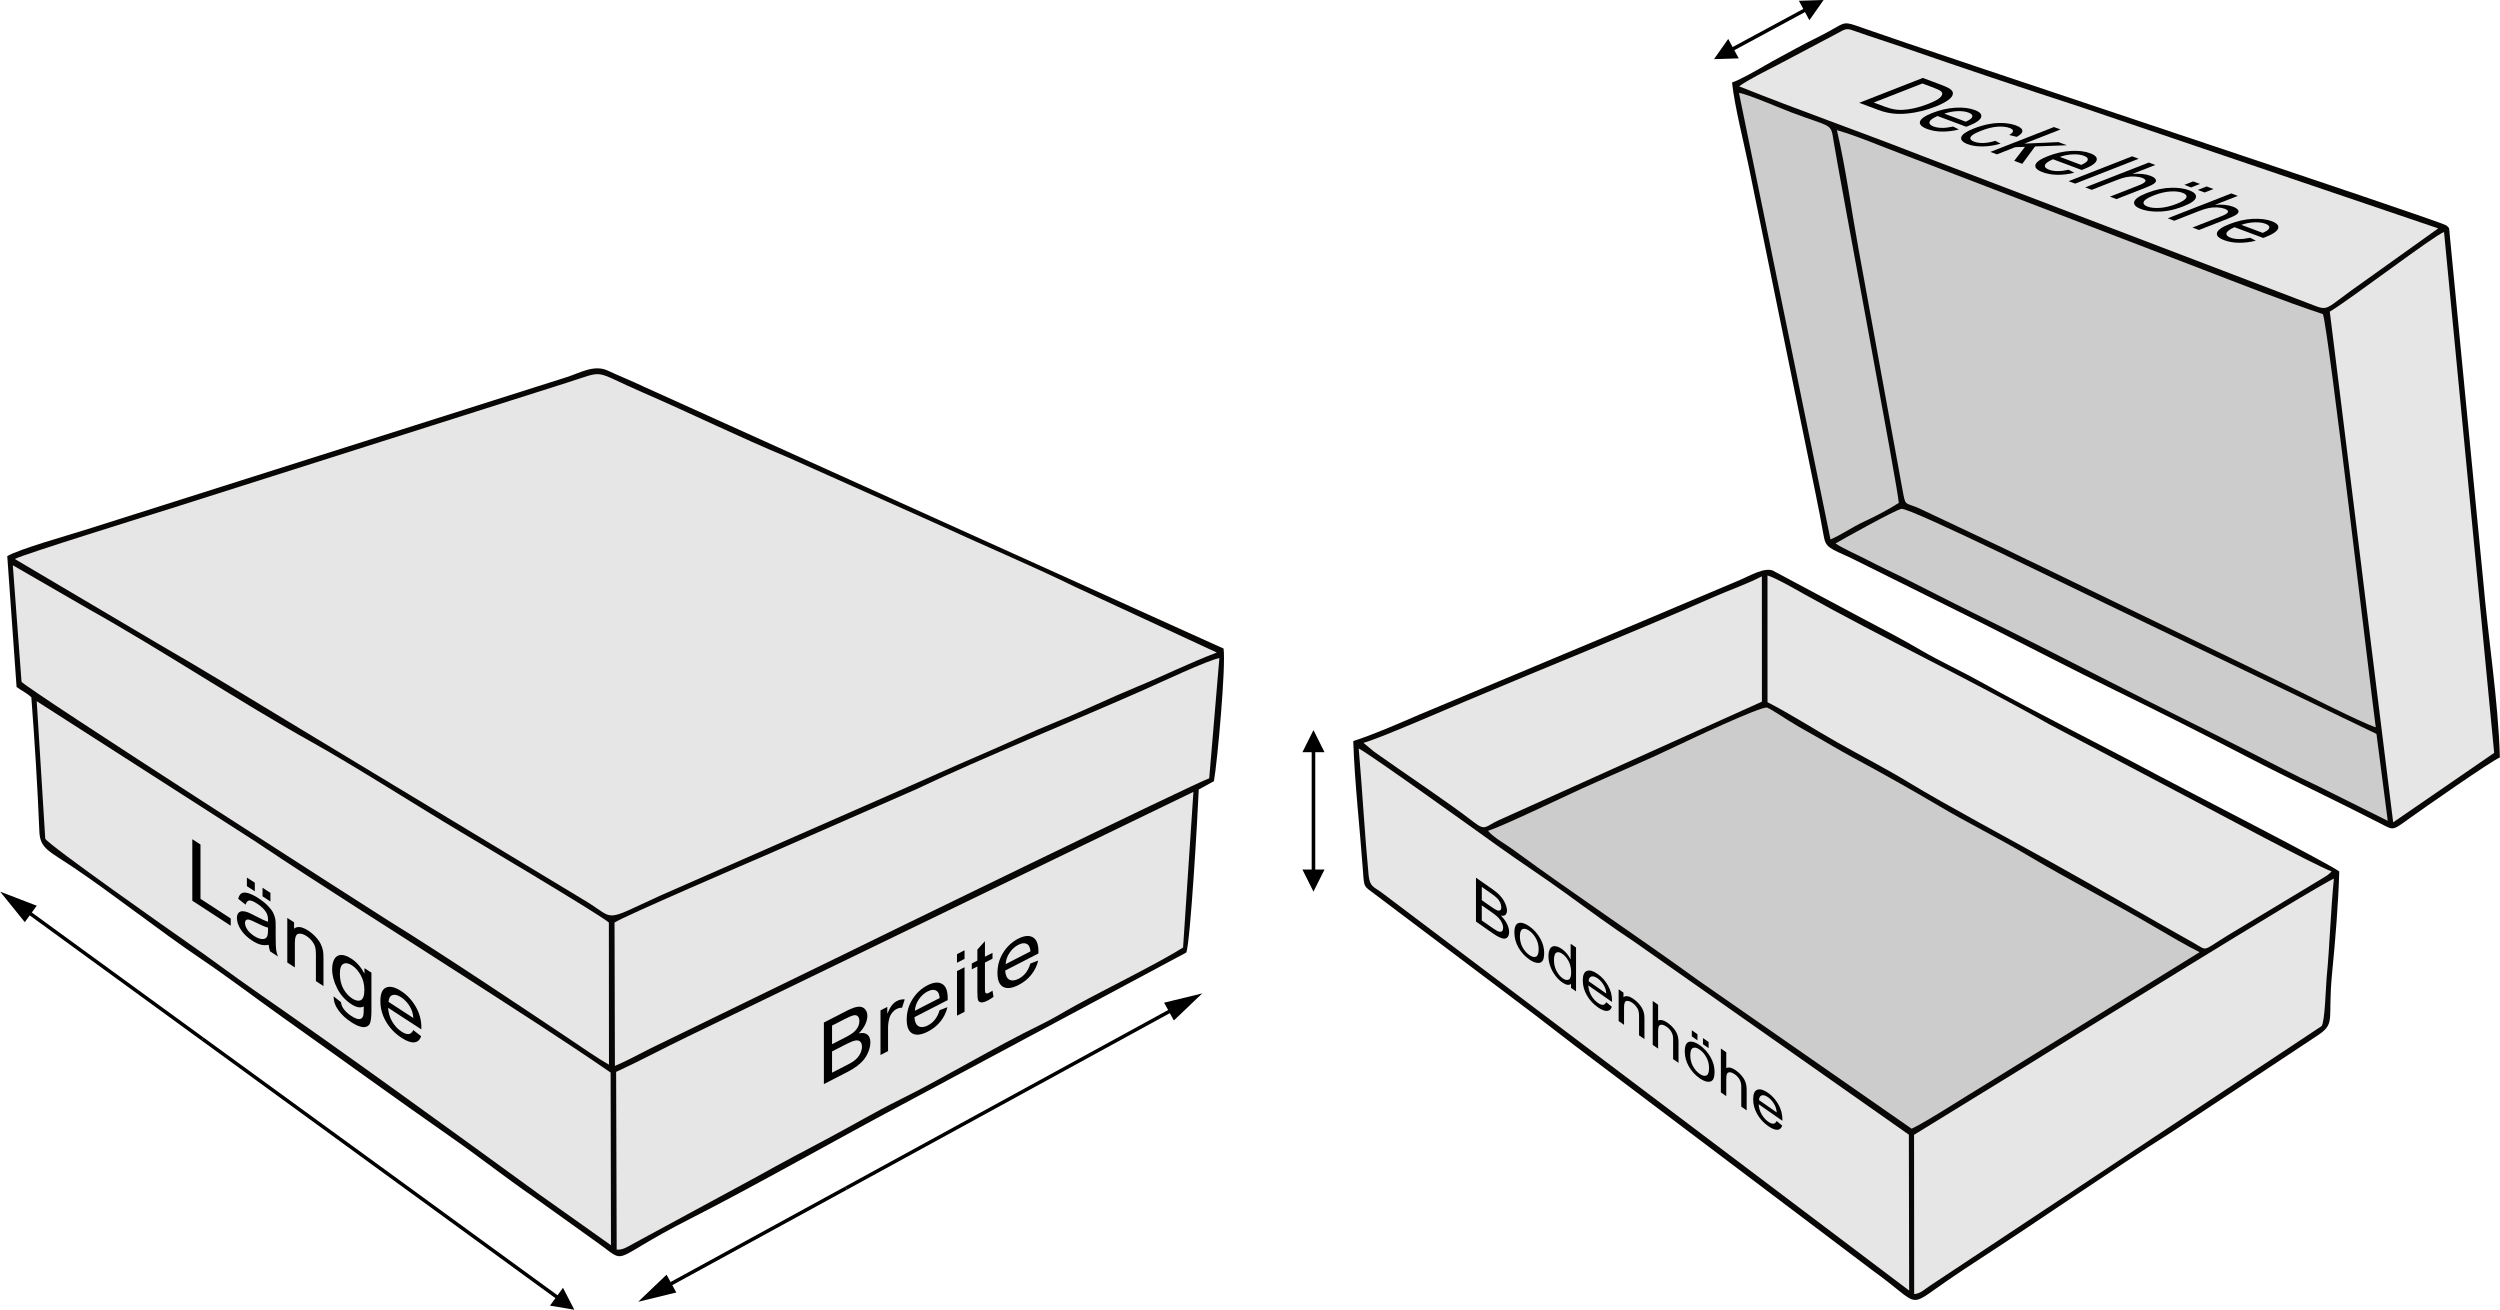 <?xml version="1.0" encoding="UTF-8"?>
<!DOCTYPE svg PUBLIC "-//W3C//DTD SVG 1.1//EN" "http://www.w3.org/Graphics/SVG/1.1/DTD/svg11.dtd">
<!-- Creator: CorelDRAW 2021 (64-Bit) -->
<svg xmlns="http://www.w3.org/2000/svg" xml:space="preserve" width="2909px" height="1524px" version="1.1" style="shape-rendering:geometricPrecision; text-rendering:geometricPrecision; image-rendering:optimizeQuality; fill-rule:evenodd; clip-rule:evenodd"
viewBox="0 0 2854.01 1495.35"
 xmlns:xlink="http://www.w3.org/1999/xlink"
 xmlns:xodm="http://www.corel.com/coreldraw/odm/2003">
 <defs>
  <style type="text/css">
   <![CDATA[
    .fil0 {fill:#090606}
    .fil2 {fill:#CCCCCC}
    .fil1 {fill:#E6E6E6}
    .fil3 {fill:black;fill-rule:nonzero}
   ]]>
  </style>
 </defs>
 <g id="Ebene_x0020_1">
  <g id="_1561274730784">
   <path class="fil0" d="M8.14 634.97l10.63 149.38c5.3,3.97 11.29,6.53 16.86,11.78 3.84,50.31 7.13,102.94 9.16,153.13 0.8,19.7 10.69,22.12 39.76,41.71 44.83,30.19 97.52,71.88 143.11,102.65 33.14,22.36 63.32,45.52 95.93,68.66 64.22,45.58 126.97,91.23 191.08,135.97 32.49,22.67 61.48,45.66 94.21,68.25l71.66 51.29c38.33,26.94 11.69,22.36 105.61,-25.37 77.62,-39.45 165.55,-89.76 243.78,-131.29l324.3 -173.57c4.71,-10.41 13.34,-161.83 14.27,-186.16l17.33 -9.51c4.02,-22.71 13.83,-131.9 11,-151.41l-662.57 -299.28c-13.24,-6.38 -27.37,-11.9 -40.4,-18.03 -15.56,-7.32 -31.9,2.57 -46.61,7.31l-548.87 174.1c-19.54,6.19 -77.07,22.39 -90.24,30.39z"/>
   <path class="fil1" d="M16.77 638.23l163.48 96.63c55.55,32.01 108.77,64.86 162.89,97.49 108.21,65.24 216.86,130.83 324.78,196.01 36.05,21.77 18.41,24.98 85.86,-5.89l272.07 -119.46c30.16,-13.18 59.86,-26.76 89.68,-39.51 30.4,-12.99 60.26,-27.28 91.47,-39.89 30.87,-12.47 59.94,-26.79 90,-39.1 30.5,-12.51 61.22,-27.87 92.08,-39.48l-162.51 -75.33c-46.81,-22.96 -111.6,-50.39 -163.1,-74.26l-164.26 -73.34c-55.3,-22.92 -110.34,-50.08 -165.64,-74.03 -58.87,-25.5 -40.52,-25.64 -86.26,-11.18l-450.62 143.1c-22.36,7.06 -171.79,53.34 -179.92,58.24z"/>
   <path class="fil1" d="M703.31 1223.79l0.62 202.89c6.78,0.84 13.15,-3.64 19.82,-7.25l141.78 -76.83c26.07,-14.66 53.06,-28.82 79.87,-43.04 27.16,-14.41 53.9,-30.31 81.26,-43.8 50.87,-25.1 108.81,-60.42 161.85,-86.13 14.18,-6.87 26.46,-14.69 40.17,-22.16 35.13,-19.14 92.31,-47.19 121.91,-65.61l11.81 -177.75 -576.92 279.19c-26.58,12.73 -55.22,28.17 -82.17,40.49z"/>
   <path class="fil1" d="M51.51 957.48c2.67,6.7 151.54,111.1 159.97,116.93 28.03,19.36 53,38.42 80.23,57.3 103.44,71.73 221.39,157.41 324.07,232.07l81.64 57.94 -0.41 -197.14c-52.32,-36.09 -108.63,-71.89 -162.41,-106.66 -80.32,-51.93 -165.66,-105.23 -244.17,-157.83l-248.66 -159.48 9.74 156.87z"/>
   <path class="fil1" d="M701.48 1053.32l0.43 163.66c13.88,-5.83 27.34,-13.45 40.79,-20.11l211.62 -102.91c35.73,-17.72 411.98,-200.84 426.12,-205.36l11.59 -137.19c-11.63,1.66 -70.39,29.21 -85.82,36.05 -79.93,35.47 -183.63,77.16 -259.62,113.35l-172.24 75.54c-11.58,4.93 -165.32,71.14 -172.87,76.97z"/>
   <path class="fil1" d="M24.42 778.32c3.89,7.14 407.71,265.89 418.78,272.73 63.23,39.11 145.35,94.08 209.03,136.65 12.95,8.65 29.92,20.57 42.9,27.84l-0.13 -162.22c-8.42,-8.03 -154.57,-94.77 -168,-102.76 -51.58,-30.72 -120.81,-75.18 -170.19,-102.7 -82.46,-45.94 -172.31,-105.77 -255.83,-152.48l-86.49 -49.98 9.93 132.92z"/>
   <path class="fil0" d="M1544.89 846.09c1.61,48.29 7.62,99.85 11.1,148.6 1.36,19.07 0.83,16.66 13.21,26.01l160.36 120.88c31.28,23.3 59.74,46.09 91.01,69.44l318.1 240.12c56.31,40.49 36.86,43.49 85.33,10.42 12.11,-8.27 24.04,-16.24 36.25,-24.16 72.59,-47.12 148.03,-99.95 219.43,-145.1l164.23 -108.76c23.73,-15.44 13.03,-16.36 18.64,-73.25 3.59,-36.41 7.03,-78.46 8.1,-115.3 -12.33,-9.47 -178.31,-94.43 -204.63,-108.56 -64.19,-34.48 -143.54,-73.73 -204.69,-107.9 -21.93,-12.25 -45.92,-23.12 -68.09,-36.08 -21.88,-12.81 -44.63,-24.66 -67.41,-36.64l-101.96 -54.4c-9.76,-3.93 -27.43,6.55 -36.95,10.52 -48.64,20.3 -96.66,41.06 -146.54,61.8l-220.29 92.26c-22.8,9.85 -51.72,22.55 -75.2,30.1z"/>
   <path class="fil0" d="M1977.34 94.18c3.19,28.29 13.08,66.68 18.98,95.33l76.67 375.3c3.29,16.36 6.27,31.19 9.03,47.2 2.29,13.26 6.72,13.91 31.14,25.09l151.72 75.41c49.96,25.18 100.22,51.43 149.54,75.5 49.72,24.26 101.79,50.47 150.92,76.03 49.85,25.91 100.94,49.72 151.52,75.76 16.76,8.62 13.75,8.98 35.22,-6.36 15.09,-10.79 91.73,-64.38 101.93,-68.63 -1.74,-64.86 -13.65,-137.79 -19.17,-203.37l-38.09 -393.6c-0.74,-7.68 0.11,-7.24 -3.86,-10.46 -6.33,-5.15 -587.14,-197.37 -666.13,-225.4 -22.66,-8.05 -18.97,-7.16 -38.98,3.9 -12.52,6.91 -24.97,12.44 -37.08,19.23 -12.02,6.75 -24.56,13.04 -36.2,19.91 -8.42,4.97 -29.21,16.68 -37.16,19.16z"/>
   <path class="fil2" d="M2712.32 830.38c-4.7,-32.85 -54.26,-456.53 -60.34,-471.73 -45.29,-15.04 -92.62,-33.78 -138.15,-51.3l-346.25 -132.86c-22.94,-8.57 -46.42,-18.91 -70.48,-25.88 10.08,42.92 16.71,92.42 24.77,136.12l50.17 274.74c3.53,19.15 2.15,13.61 18.84,20.86l83.54 39.43c18.44,8.49 35.8,17.48 53.49,25.69l273.65 132.38c22.91,10.75 92.66,46.71 110.76,52.55z"/>
   <path class="fil2" d="M1698.77 948.61c6.45,7.75 19.89,14.99 29.13,21.76 67.95,49.82 141.33,98.44 211.21,149.1l243.3 169.19c15.24,-6.92 63.31,-37.99 82.01,-49.16l246.74 -152.37c-16.71,-8.43 -33.61,-18.36 -49.44,-27.69 -46.99,-27.69 -101.25,-55.67 -147.83,-83.4 -32.27,-19.21 -66.11,-35.71 -99.06,-55.17 -32.51,-19.2 -66.69,-38.38 -99.91,-56.24 -16.87,-9.08 -32.76,-18.87 -49.18,-27.98 -7.79,-4.33 -15.69,-8.8 -23.64,-13.82 -5.96,-3.76 -19.47,-12.72 -24.62,-14.89 -5.9,-2.49 -92.93,38.72 -104.83,44.41 -35.26,16.87 -71.13,31.83 -106.39,47.84 -23.46,10.65 -88.9,42.28 -107.49,48.42z"/>
   <path class="fil1" d="M2179.56 1473.43l-0.32 -177.94 -312.92 -219.82c-26.35,-17.43 -52.22,-36.36 -78.1,-55.22 -26.13,-19.05 -52.75,-36.19 -78.59,-54.78 -13.72,-9.87 -147.43,-105.93 -158.5,-111.06 4.18,47.96 6.72,96.54 11.27,144.28 1.32,13.87 5.88,13.38 16,20.93l601.16 453.61z"/>
   <path class="fil1" d="M2017.85 695.01l0.03 106.72c26.64,13.64 53.35,30.97 80.36,46.21 26.52,14.96 55,29.6 81.39,45.66 40.53,24.67 118.53,66.5 162.99,91.22 55.79,31.01 106.78,60.88 162.15,91.92 16.3,9.14 8.44,9.59 38.26,-8.65l109.19 -65.78c5.09,-3.02 6.48,-4.04 9.67,-7.38 -20.65,-7.79 -132.89,-68.15 -160.95,-82.95l-161.08 -84.88c-84.34,-48.01 -193.6,-100.19 -280.29,-148.81 -9.28,-5.2 -32.27,-18.48 -41.72,-21.28l0 38z"/>
   <path class="fil1" d="M1985.37 98.54c69.04,27.63 137.55,51.52 206.62,78.53l440.34 167.99c29.89,11.07 15.73,11.39 67.38,-24.36l83.89 -59.94 -407.65 -138.4c-68.1,-22.13 -137,-45.3 -204.31,-68.63 -17.3,-6 -34.18,-11.18 -51.44,-17.34 -12.48,-4.45 -11.76,-4.3 -23.39,2.09l-68.2 36.05c-12.36,6.32 -31.75,15.95 -43.24,24.01z"/>
   <path class="fil1" d="M2185.18 1295.64l0.13 181.78c6.82,-0.18 12.61,-5.94 18.04,-9.48l447.14 -296.45c3.82,-5.22 4.81,-45.35 5.75,-55.21 3.6,-37.56 4.49,-75.38 8.27,-113.09 -19.07,7.61 -328.49,199.49 -359.34,218.74l-119.99 73.71z"/>
   <path class="fil1" d="M2659.83 355.85l72.36 583.02 115.31 -79.29 -57.25 -594.68c-11.76,4.23 -104.47,75.11 -130.42,90.95z"/>
   <path class="fil1" d="M1556.52 848.13l12.49 10.33c33.64,23.99 83.87,57.18 113.56,80.21 13.71,10.64 13.01,4.67 28.61,-2.32l300.28 -135.25 -0.05 -143.1c-15.76,8.37 -37.96,16.09 -54.93,23.59 -89.23,39.4 -192.93,80.78 -284.57,119.56 -20.55,8.7 -99.61,43 -115.39,46.98z"/>
   <path class="fil2" d="M2095.5 620.47c8.02,5.54 26.57,13.68 37.65,19.48 13.06,6.83 26.85,13.15 39.22,19.28 26.18,12.99 51.63,26.36 78.85,39.72 54.19,26.61 107.17,53.58 157.98,79.59 51.48,26.35 104.32,52.12 158.05,79.37 25.58,12.98 53.24,27.65 79.18,39.59l79.57 39.63 -12.88 -99.21 -308.57 -148.4c-19.38,-8.89 -224.24,-110.43 -233.84,-108.53 -7.44,1.46 -65.55,33.87 -75.21,39.48z"/>
   <path class="fil2" d="M2089.77 615.88c13.83,-5.98 23.73,-13.61 38.72,-20.58 12.84,-5.96 27.15,-13.39 39.23,-21.11 -0.06,-12.05 -68.26,-374.56 -74.39,-412.95 -3.4,-21.35 -1.06,-15.01 -48.37,-32.92 -11.72,-4.43 -50.47,-21.16 -59.67,-22.23l104.48 509.79z"/>
   <path class="fil3" d="M1685.01 1052.18l0 -50.08 18.79 13.1c3.82,2.67 6.89,5.31 9.21,7.95 2.31,2.62 4.12,5.44 5.42,8.46 1.32,3.02 1.97,5.68 1.97,7.99 0,2.13 -0.58,3.74 -1.73,4.83 -1.16,1.08 -2.91,1.39 -5.25,0.92 3.03,3 5.36,6.14 6.98,9.42 1.64,3.27 2.45,6.37 2.45,9.28 0,2.36 -0.5,4.19 -1.49,5.52 -0.99,1.32 -2.22,2.02 -3.67,2.1 -1.46,0.07 -3.29,-0.38 -5.48,-1.35 -2.21,-0.98 -4.9,-2.58 -8.09,-4.81l-19.11 -13.33zm6.64 -24.39l10.83 7.55c2.94,2.05 5.05,3.32 6.32,3.83 1.69,0.67 2.96,0.72 3.81,0.15 0.86,-0.57 1.29,-1.73 1.29,-3.49 0,-1.67 -0.4,-3.41 -1.2,-5.23 -0.8,-1.83 -1.94,-3.5 -3.42,-5 -1.48,-1.5 -4.02,-3.5 -7.61,-6.01l-10.02 -6.98 0 15.18zm0 23.15l12.48 8.7c2.14,1.5 3.65,2.47 4.52,2.91 1.52,0.79 2.8,1.23 3.83,1.31 1.02,0.07 1.86,-0.27 2.52,-1.04 0.67,-0.76 1,-1.94 1,-3.54 0,-1.87 -0.48,-3.83 -1.45,-5.89 -0.96,-2.05 -2.28,-3.95 -3.99,-5.7 -1.69,-1.74 -4.14,-3.72 -7.32,-5.94l-11.59 -8.09 0 17.28z"/>
   <path id="_1" class="fil3" d="M1728.87 1064.62c0,-6.7 1.86,-10.36 5.61,-10.98 3.11,-0.51 6.92,0.81 11.41,3.94 4.98,3.47 9.06,7.95 12.23,13.42 3.16,5.46 4.75,11.08 4.75,16.83 0,4.66 -0.7,7.83 -2.1,9.53 -1.4,1.69 -3.44,2.34 -6.12,1.95 -2.67,-0.38 -5.6,-1.68 -8.76,-3.89 -5.08,-3.54 -9.19,-8.03 -12.32,-13.47 -3.14,-5.44 -4.7,-11.22 -4.7,-17.33zm6.29 4.41c0,4.64 1.02,8.82 3.05,12.53 2.04,3.73 4.59,6.67 7.68,8.82 3.05,2.14 5.6,2.75 7.64,1.86 2.03,-0.91 3.04,-3.73 3.04,-8.48 0,-4.47 -1.03,-8.58 -3.07,-12.3 -2.04,-3.73 -4.58,-6.66 -7.61,-8.78 -3.09,-2.15 -5.64,-2.79 -7.68,-1.92 -2.03,0.88 -3.05,3.64 -3.05,8.27z"/>
   <path id="_2" class="fil3" d="M1793.52 1127.88l0 -4.61c-2.3,1.98 -5.68,1.41 -10.15,-1.7 -2.89,-2.02 -5.55,-4.67 -7.96,-7.95 -2.43,-3.27 -4.3,-6.81 -5.64,-10.59 -1.33,-3.78 -2,-7.52 -2,-11.23 0,-3.62 0.61,-6.47 1.81,-8.58 1.21,-2.09 3.02,-3.09 5.43,-2.97 2.41,0.1 5.11,1.2 8.08,3.28 2.2,1.53 4.14,3.35 5.84,5.46 1.71,2.11 3.09,4.29 4.17,6.52l0 -18.01 6.15 4.29 0 50.09 -5.73 -4zm-19.45 -31.68c0,4.64 0.98,8.79 2.95,12.46 1.96,3.66 4.28,6.42 6.95,8.29 2.69,1.88 4.98,2.37 6.86,1.5 1.88,-0.88 2.83,-3.57 2.83,-8.07 0,-4.94 -0.96,-9.25 -2.88,-12.91 -1.92,-3.65 -4.28,-6.46 -7.09,-8.42 -2.74,-1.91 -5.03,-2.4 -6.87,-1.46 -1.83,0.95 -2.75,3.82 -2.75,8.61z"/>
   <path id="_3" class="fil3" d="M1833.75 1144.19l6.37 5.28c-0.99,3 -2.85,4.59 -5.55,4.74 -2.71,0.16 -6.16,-1.22 -10.37,-4.16 -5.29,-3.69 -9.49,-8.25 -12.59,-13.68 -3.1,-5.42 -4.65,-11.08 -4.65,-16.97 0,-6.08 1.56,-9.73 4.7,-10.9 3.13,-1.18 7.2,-0.02 12.2,3.47 4.84,3.37 8.8,7.77 11.86,13.21 3.07,5.44 4.61,11.16 4.61,17.14 0,0.36 -0.01,0.9 -0.04,1.61l-27.04 -18.87c0.24,4.14 1.36,7.98 3.39,11.5 2.01,3.52 4.54,6.35 7.56,8.45 2.25,1.57 4.18,2.32 5.76,2.24 1.6,-0.08 2.86,-1.1 3.79,-3.06zm-20.15 -23.92l20.22 14.1c-0.27,-3.24 -1.05,-6.07 -2.32,-8.48 -1.95,-3.73 -4.49,-6.69 -7.6,-8.86 -2.82,-1.97 -5.19,-2.68 -7.11,-2.13 -1.91,0.56 -2.98,2.35 -3.19,5.37z"/>
   <path id="_4" class="fil3" d="M1847.89 1165.81l0 -36.31 5.53 3.85 0 5.16c2.66,-2.1 6.51,-1.39 11.53,2.12 2.19,1.53 4.2,3.32 6.03,5.38 1.83,2.06 3.2,4.06 4.11,5.96 0.91,1.91 1.55,3.87 1.92,5.87 0.22,1.3 0.33,3.37 0.33,6.22l0 22.29 -6.15 -4.29 0 -22.06c0,-2.51 -0.23,-4.55 -0.71,-6.12 -0.48,-1.57 -1.33,-3.15 -2.55,-4.74 -1.21,-1.58 -2.64,-2.96 -4.27,-4.1 -2.62,-1.82 -4.87,-2.56 -6.77,-2.22 -1.9,0.33 -2.84,2.83 -2.84,7.47l0 19.81 -6.16 -4.29z"/>
   <path id="_5" class="fil3" d="M1886.8 1192.95l0 -50.09 6.15 4.29 0 18.03c2.86,-1.36 6.46,-0.51 10.82,2.53 2.67,1.86 4.99,4.01 6.98,6.45 1.97,2.44 3.38,4.88 4.23,7.34 0.85,2.46 1.27,5.47 1.27,9.01l0 22.98 -6.16 -4.29 0 -22.96c0,-3.07 -0.66,-5.77 -1.98,-8.09 -1.33,-2.32 -3.19,-4.32 -5.62,-6.02 -1.81,-1.26 -3.51,-1.98 -5.11,-2.15 -1.59,-0.17 -2.72,0.33 -3.41,1.47 -0.68,1.13 -1.02,3.12 -1.02,5.97l0 19.82 -6.15 -4.29z"/>
   <path id="_6" class="fil3" d="M1923.4 1200.32c0,-6.7 1.86,-10.37 5.6,-10.99 3.12,-0.51 6.93,0.81 11.42,3.94 4.98,3.48 9.06,7.95 12.23,13.43 3.16,5.46 4.74,11.08 4.74,16.82 0,4.67 -0.7,7.84 -2.1,9.53 -1.39,1.7 -3.43,2.35 -6.12,1.96 -2.67,-0.38 -5.59,-1.69 -8.75,-3.89 -5.09,-3.55 -9.19,-8.03 -12.33,-13.47 -3.13,-5.44 -4.69,-11.22 -4.69,-17.33zm6.29 4.41c0,4.64 1.02,8.82 3.04,12.53 2.05,3.73 4.6,6.67 7.69,8.82 3.05,2.13 5.59,2.75 7.63,1.85 2.03,-0.9 3.05,-3.72 3.05,-8.47 0,-4.48 -1.03,-8.59 -3.07,-12.31 -2.04,-3.73 -4.58,-6.66 -7.61,-8.77 -3.09,-2.15 -5.64,-2.79 -7.69,-1.92 -2.02,0.88 -3.04,3.64 -3.04,8.27zm1.75 -21.43l0 -6.99 6.44 4.49 0 6.99 -6.44 -4.49zm12.73 8.88l0 -6.99 6.44 4.49 0 6.99 -6.44 -4.49z"/>
   <path id="_7" class="fil3" d="M1964.61 1247.22l0 -50.08 6.16 4.29 0 18.03c2.85,-1.36 6.46,-0.51 10.82,2.53 2.66,1.86 4.99,4.01 6.97,6.45 1.97,2.43 3.38,4.88 4.23,7.34 0.85,2.45 1.27,5.46 1.27,9.01l0 22.98 -6.16 -4.3 0 -22.95c0,-3.07 -0.66,-5.77 -1.98,-8.09 -1.33,-2.33 -3.19,-4.33 -5.62,-6.02 -1.8,-1.26 -3.51,-1.98 -5.1,-2.15 -1.6,-0.17 -2.73,0.33 -3.42,1.47 -0.68,1.13 -1.01,3.12 -1.01,5.97l0 19.82 -6.16 -4.3z"/>
   <path id="_8" class="fil3" d="M2028.28 1279.89l6.37 5.28c-1,3 -2.85,4.59 -5.55,4.74 -2.71,0.15 -6.16,-1.23 -10.37,-4.16 -5.29,-3.7 -9.49,-8.26 -12.59,-13.68 -3.1,-5.42 -4.65,-11.08 -4.65,-16.97 0,-6.09 1.56,-9.73 4.7,-10.9 3.13,-1.18 7.2,-0.02 12.2,3.47 4.84,3.37 8.79,7.77 11.86,13.21 3.07,5.44 4.61,11.15 4.61,17.13 0,0.37 -0.02,0.91 -0.04,1.61l-27.04 -18.86c0.24,4.14 1.36,7.98 3.38,11.5 2.02,3.52 4.55,6.34 7.57,8.45 2.25,1.57 4.17,2.32 5.76,2.23 1.6,-0.07 2.86,-1.09 3.79,-3.05zm-20.15 -23.92l20.22 14.1c-0.27,-3.24 -1.05,-6.07 -2.32,-8.48 -1.95,-3.73 -4.49,-6.69 -7.6,-8.86 -2.82,-1.97 -5.19,-2.68 -7.11,-2.13 -1.92,0.55 -2.98,2.34 -3.19,5.37z"/>
   <polygon class="fil3" points="219.42,1028.38 219.42,958.14 228.74,964.21 228.74,1026.21 263.27,1048.68 263.27,1056.92 "/>
   <path id="_1_0" class="fil3" d="M306.55 1078.71c-3.2,0.64 -6.29,0.54 -9.25,-0.25 -2.96,-0.8 -6.13,-2.31 -9.53,-4.52 -5.6,-3.64 -9.9,-7.8 -12.9,-12.48 -3.01,-4.68 -4.52,-9.14 -4.52,-13.37 0,-2.49 0.58,-4.39 1.7,-5.71 1.15,-1.32 2.64,-1.99 4.47,-2.04 1.84,-0.04 3.9,0.35 6.21,1.22 1.7,0.66 4.27,1.91 7.69,3.7 6.96,3.72 12.11,6.07 15.4,7.07 0.03,-1.16 0.05,-1.9 0.05,-2.21 0,-3.5 -0.82,-6.5 -2.46,-9 -2.2,-3.38 -5.49,-6.49 -9.84,-9.32 -4.07,-2.65 -7.08,-3.89 -9.01,-3.72 -1.94,0.16 -3.37,1.75 -4.3,4.77l-8.43 -6.66c0.76,-3.12 2.02,-5.22 3.79,-6.3 1.76,-1.07 4.31,-1.12 7.65,-0.15 3.32,0.96 7.2,2.88 11.58,5.73 4.35,2.83 7.89,5.65 10.62,8.45 2.72,2.8 4.73,5.38 6.01,7.77 1.27,2.38 2.17,4.93 2.69,7.64 0.28,1.65 0.43,4.39 0.43,8.2l0 11.45c0,7.99 0.18,13.17 0.54,15.54 0.34,2.37 1.06,4.88 2.11,7.52l-9.03 -5.87c-0.86,-2.38 -1.42,-4.87 -1.67,-7.46zm-0.68 -19.58c-3.14,-0.77 -7.85,-2.75 -14.13,-5.96 -3.56,-1.81 -6.08,-2.88 -7.55,-3.2 -1.48,-0.31 -2.6,-0.12 -3.4,0.57 -0.81,0.71 -1.21,1.8 -1.21,3.3 0,2.27 0.86,4.75 2.61,7.41 1.75,2.66 4.3,5.09 7.65,7.27 3.32,2.16 6.28,3.36 8.88,3.6 2.58,0.24 4.5,-0.49 5.71,-2.2 0.93,-1.34 1.39,-3.91 1.39,-7.68l0.05 -3.11zm-24.14 -47.39l0 -9.81 9.03 5.87 0 9.81 -9.03 -5.87zm17.86 11.62l0 -9.81 9.02 5.87 0 9.81 -9.02 -5.87z"/>
   <path id="_2_1" class="fil3" d="M327.86 1098.95l0 -50.92 7.75 5.04 0 7.23c3.73,-3.12 9.12,-2.37 16.17,2.22 3.07,2 5.89,4.38 8.45,7.15 2.57,2.77 4.5,5.48 5.77,8.09 1.28,2.61 2.18,5.32 2.69,8.1 0.31,1.81 0.47,4.71 0.47,8.7l0 31.26 -8.63 -5.62 0 -30.93c0,-3.52 -0.33,-6.36 -1,-8.53 -0.67,-2.17 -1.86,-4.34 -3.56,-6.49 -1.7,-2.14 -3.72,-3.97 -6.01,-5.46 -3.66,-2.38 -6.81,-3.27 -9.48,-2.67 -2.66,0.59 -3.99,4.16 -3.99,10.66l0 27.78 -8.63 -5.61z"/>
   <path id="_3_2" class="fil3" d="M380.83 1137.64l8.34 6.6c0.35,2.81 1.33,5.33 2.93,7.56 2.14,2.98 5.07,5.69 8.78,8.1 3.99,2.6 7.08,3.81 9.25,3.64 2.18,-0.17 3.65,-1.46 4.42,-3.82 0.44,-1.46 0.65,-5 0.62,-10.63 -3.78,1.99 -8.47,1.16 -14.09,-2.5 -7,-4.55 -12.43,-10.6 -16.26,-18.15 -3.84,-7.53 -5.75,-14.83 -5.75,-21.87 0,-4.86 0.88,-8.77 2.63,-11.73 1.75,-2.97 4.3,-4.46 7.64,-4.53 3.33,-0.07 7.26,1.37 11.77,4.31 6,3.9 10.95,9.58 14.85,17.02l0 -6.28 7.94 5.17 0 43.96c0,7.93 -0.8,13.02 -2.42,15.27 -1.6,2.26 -4.17,3.21 -7.65,2.85 -3.5,-0.36 -7.8,-2.19 -12.9,-5.51 -6.07,-3.95 -10.96,-8.49 -14.68,-13.65 -3.75,-5.15 -5.55,-10.42 -5.42,-15.81zm7.07 -25.95c0,6.65 1.32,12.37 3.97,17.15 2.67,4.8 5.99,8.49 9.97,11.09 3.98,2.58 7.3,3.22 10,1.94 2.68,-1.3 4.02,-5.2 4.02,-11.71 0,-6.21 -1.39,-11.81 -4.16,-16.76 -2.76,-4.96 -6.09,-8.7 -9.99,-11.23 -3.84,-2.5 -7.09,-3.06 -9.79,-1.71 -2.68,1.36 -4.02,5.1 -4.02,11.23z"/>
   <path id="_4_3" class="fil3" d="M471.71 1176.07l8.93 6.99c-1.39,4.28 -3.99,6.62 -7.78,7.02 -3.8,0.39 -8.64,-1.32 -14.54,-5.16 -7.42,-4.83 -13.31,-10.95 -17.66,-18.36 -4.35,-7.39 -6.52,-15.23 -6.52,-23.49 0,-8.53 2.19,-13.75 6.59,-15.59 4.39,-1.87 10.1,-0.51 17.12,4.05 6.78,4.42 12.32,10.33 16.62,17.76 4.3,7.42 6.46,15.34 6.46,23.72 0,0.51 -0.01,1.27 -0.05,2.26l-37.91 -24.67c0.32,5.79 1.89,11.09 4.74,15.9 2.83,4.8 6.37,8.6 10.61,11.35 3.16,2.06 5.85,2.98 8.08,2.76 2.24,-0.21 4,-1.73 5.31,-4.54zm-28.25 -32.22l28.35 18.45c-0.38,-4.53 -1.47,-8.44 -3.25,-11.75 -2.74,-5.09 -6.3,-9.08 -10.67,-11.92 -3.95,-2.57 -7.27,-3.41 -9.97,-2.52 -2.68,0.91 -4.17,3.49 -4.46,7.74z"/>
   <path class="fil3" d="M940.49 1237.72l0 -70.25 26.36 -13.54c5.36,-2.75 9.66,-4.26 12.91,-4.51 3.24,-0.24 5.78,0.65 7.61,2.67 1.85,1.99 2.76,4.61 2.76,7.85 0,2.99 -0.82,6.24 -2.44,9.72 -1.61,3.48 -4.07,6.88 -7.35,10.21 4.25,-0.95 7.52,-0.5 9.79,1.34 2.29,1.82 3.43,4.78 3.43,8.86 0,3.31 -0.7,6.73 -2.09,10.27 -1.39,3.54 -3.11,6.6 -5.15,9.18 -2.04,2.58 -4.61,5.06 -7.68,7.42 -3.09,2.37 -6.87,4.71 -11.35,7.01l-26.8 13.77zm9.32 -45.51l15.19 -7.8c4.12,-2.12 7.08,-3.92 8.86,-5.37 2.37,-1.92 4.16,-4.01 5.35,-6.26 1.19,-2.25 1.8,-4.61 1.8,-7.08 0,-2.33 -0.56,-4.11 -1.69,-5.29 -1.11,-1.21 -2.71,-1.62 -4.79,-1.21 -2.07,0.42 -5.64,1.92 -10.67,4.51l-14.05 7.22 0 21.28zm0 32.48l17.5 -8.99c3,-1.55 5.11,-2.75 6.34,-3.6 2.13,-1.47 3.92,-3.03 5.36,-4.67 1.44,-1.64 2.62,-3.55 3.55,-5.75 0.93,-2.2 1.39,-4.41 1.39,-6.65 0,-2.63 -0.67,-4.56 -2.03,-5.81 -1.34,-1.26 -3.2,-1.66 -5.59,-1.21 -2.37,0.43 -5.8,1.8 -10.27,4.09l-16.25 8.36 0 24.23z"/>
   <path id="_1_4" class="fil3" d="M1005.14 1204.5l0 -50.92 7.75 -3.98 0 7.8c1.98,-4.63 3.81,-7.96 5.49,-9.97 1.69,-2.02 3.54,-3.55 5.55,-4.58 2.91,-1.49 5.87,-2.1 8.88,-1.83l-3.08 9.54c-2.09,-0.1 -4.18,0.39 -6.28,1.46 -1.88,0.97 -3.56,2.41 -5.05,4.3 -1.49,1.89 -2.55,4.01 -3.19,6.35 -0.96,3.55 -1.44,7.14 -1.44,10.79l0 26.6 -8.63 4.44z"/>
   <path id="_2_5" class="fil3" d="M1072.64 1153.34l8.92 -3.41c-1.39,5.9 -3.99,11.27 -7.78,16.08 -3.79,4.81 -8.63,8.74 -14.54,11.77 -7.42,3.81 -13.3,4.55 -17.65,2.21 -4.35,-2.33 -6.53,-7.64 -6.53,-15.9 0,-8.53 2.19,-16.3 6.59,-23.26 4.4,-6.99 10.11,-12.28 17.12,-15.88 6.79,-3.49 12.33,-4.03 16.63,-1.61 4.3,2.42 6.46,7.81 6.46,16.2 0,0.51 -0.02,1.29 -0.05,2.32l-37.92 19.48c0.33,5.41 1.9,8.88 4.74,10.38 2.83,1.51 6.38,1.17 10.61,-1 3.16,-1.63 5.86,-3.85 8.08,-6.66 2.24,-2.81 4.01,-6.39 5.32,-10.72zm-28.26 0.68l28.35 -14.56c-0.37,-4.09 -1.47,-6.74 -3.25,-7.96 -2.73,-1.92 -6.29,-1.75 -10.66,0.49 -3.96,2.03 -7.28,5.06 -9.97,9.1 -2.69,4.02 -4.17,8.33 -4.47,12.93z"/>
   <path id="_3_6" class="fil3" d="M1092.47 1099.2l0 -9.81 8.63 -4.44 0 9.81 -8.63 4.44zm0 60.43l0 -50.92 8.63 -4.43 0 50.91 -8.63 4.44z"/>
   <path id="_4_7" class="fil3" d="M1133 1131.1l1.18 7.02c-2.42,1.75 -4.6,3.13 -6.49,4.1 -3.12,1.61 -5.54,2.36 -7.28,2.25 -1.71,-0.11 -2.92,-0.78 -3.63,-2.04 -0.7,-1.26 -1.04,-4.48 -1.04,-9.66l0 -29.34 -6.38 3.28 0 -6.67 6.38 -3.28 0 -12.59 8.63 -9.62 0 17.77 8.63 -4.43 0 6.67 -8.63 4.43 0 29.83c0,2.47 0.15,3.98 0.46,4.52 0.29,0.55 0.78,0.86 1.47,0.93 0.69,0.06 1.67,-0.24 2.94,-0.89 0.95,-0.49 2.21,-1.25 3.76,-2.28z"/>
   <path id="_5_8" class="fil3" d="M1176.25 1100.1l8.93 -3.41c-1.39,5.9 -3.99,11.28 -7.79,16.09 -3.79,4.81 -8.63,8.73 -14.53,11.76 -7.42,3.82 -13.31,4.55 -17.66,2.21 -4.35,-2.33 -6.52,-7.64 -6.52,-15.89 0,-8.54 2.19,-16.3 6.58,-23.27 4.4,-6.99 10.11,-12.27 17.12,-15.88 6.79,-3.48 12.33,-4.03 16.63,-1.61 4.3,2.42 6.46,7.82 6.46,16.21 0,0.5 -0.02,1.28 -0.05,2.31l-37.92 19.48c0.33,5.41 1.9,8.89 4.75,10.39 2.82,1.5 6.37,1.17 10.61,-1.01 3.15,-1.62 5.85,-3.84 8.08,-6.65 2.23,-2.82 4,-6.39 5.31,-10.73zm-28.25 0.69l28.35 -14.57c-0.38,-4.09 -1.47,-6.73 -3.26,-7.96 -2.73,-1.91 -6.29,-1.75 -10.66,0.49 -3.95,2.04 -7.27,5.06 -9.97,9.1 -2.68,4.03 -4.17,8.34 -4.46,12.94z"/>
   <path class="fil3" d="M2122.59 117.38l72.58 -28.4 20.9 7.82c4.71,1.77 7.98,3.25 9.77,4.45 2.51,1.68 3.73,3.47 3.69,5.37 -0.04,2.47 -1.78,4.97 -5.23,7.53 -3.44,2.57 -8.41,5.12 -14.89,7.65 -5.5,2.16 -10.92,3.87 -16.25,5.13 -5.33,1.26 -10.25,2.13 -14.72,2.59 -4.48,0.45 -8.51,0.63 -12.1,0.5 -3.6,-0.12 -7.23,-0.55 -10.88,-1.28 -3.67,-0.74 -7.32,-1.8 -10.99,-3.17l-21.88 -8.19zm16.56 -0.32l12.93 4.84c4,1.49 7.57,2.5 10.74,3 3.17,0.5 6.22,0.69 9.2,0.56 4.17,-0.19 8.73,-0.83 13.64,-1.94 4.91,-1.12 10.11,-2.74 15.6,-4.89 7.61,-2.97 12.41,-5.65 14.43,-8.03 2.01,-2.37 2.22,-4.39 0.62,-6.05 -1.14,-1.19 -4.11,-2.68 -8.88,-4.46l-12.72 -4.76 -55.56 21.73z"/>
   <path id="_1_9" class="fil3" d="M2229.84 144.49l6.5 3.36c-6.56,1.65 -12.98,2.44 -19.21,2.37 -6.23,-0.07 -11.9,-1.05 -16.99,-2.96 -6.41,-2.4 -9.13,-5.22 -8.16,-8.48 0.96,-3.25 5.73,-6.55 14.26,-9.89 8.82,-3.45 17.57,-5.42 26.23,-5.91 8.68,-0.48 16.04,0.41 22.1,2.68 5.86,2.19 8.26,4.91 7.19,8.17 -1.06,3.26 -5.93,6.59 -14.59,9.98 -0.53,0.21 -1.34,0.51 -2.41,0.91l-32.74 -12.25c-5.48,2.36 -8.55,4.59 -9.15,6.71 -0.62,2.11 0.91,3.86 4.56,5.23 2.73,1.02 5.92,1.55 9.56,1.6 3.66,0.05 7.94,-0.46 12.85,-1.52zm-10.1 -14.72l24.48 9.16c4.11,-1.85 6.47,-3.5 7.14,-4.94 1.08,-2.23 -0.28,-4.05 -4.05,-5.46 -3.41,-1.28 -7.65,-1.82 -12.71,-1.62 -5.05,0.2 -10.01,1.16 -14.86,2.86z"/>
   <path id="_2_10" class="fil3" d="M2277.91 160.78l6.07 3.21c-6.8,2.04 -13.51,3.11 -20.2,3.21 -6.69,0.09 -12.43,-0.76 -17.21,-2.55 -6,-2.25 -8.48,-4.98 -7.43,-8.18 1.04,-3.2 5.95,-6.52 14.7,-9.94 5.68,-2.22 11.42,-3.86 17.24,-4.94 5.81,-1.07 11.39,-1.43 16.72,-1.05 5.34,0.37 9.89,1.26 13.67,2.67 4.76,1.78 7.23,3.81 7.36,6.07 0.15,2.27 -2.01,4.6 -6.47,7l-8.51 -2.18c2.84,-1.64 4.27,-3.14 4.3,-4.5 0.02,-1.35 -1.2,-2.49 -3.68,-3.42 -3.76,-1.41 -8.41,-1.92 -13.98,-1.55 -5.57,0.39 -11.81,1.93 -18.77,4.66 -7.07,2.76 -11.06,5.18 -11.99,7.28 -0.92,2.1 0.42,3.83 4.05,5.19 2.94,1.1 6.45,1.6 10.54,1.49 4.09,-0.1 8.63,-0.92 13.59,-2.47z"/>
   <polygon id="_3_11" class="fil3" points="2272.32,173.43 2344.9,145.04 2352.36,147.83 2311.01,164 2350.01,162.24 2359.63,165.84 2323.31,167.21 2308.71,187.06 2299.54,183.62 2311.82,167.64 2300.64,168.06 2279.77,176.23 "/>
   <path id="_4_12" class="fil3" d="M2361.66 193.84l6.49 3.37c-6.56,1.64 -12.98,2.43 -19.21,2.36 -6.23,-0.07 -11.89,-1.05 -16.99,-2.96 -6.41,-2.4 -9.13,-5.22 -8.15,-8.48 0.96,-3.25 5.72,-6.55 14.25,-9.89 8.82,-3.45 17.57,-5.42 26.24,-5.91 8.68,-0.48 16.04,0.41 22.09,2.68 5.86,2.19 8.27,4.91 7.2,8.17 -1.07,3.26 -5.93,6.59 -14.6,9.98 -0.52,0.21 -1.33,0.51 -2.41,0.91l-32.74 -12.25c-5.47,2.36 -8.55,4.59 -9.15,6.71 -0.61,2.11 0.91,3.86 4.57,5.23 2.72,1.02 5.91,1.55 9.56,1.6 3.65,0.05 7.93,-0.46 12.85,-1.52zm-10.1 -14.72l24.48 9.16c4.1,-1.85 6.46,-3.5 7.14,-4.94 1.07,-2.22 -0.28,-4.05 -4.05,-5.46 -3.42,-1.28 -7.65,-1.82 -12.72,-1.62 -5.05,0.2 -10,1.16 -14.85,2.86z"/>
   <polygon id="_5_13" class="fil3" points="2361.58,206.85 2434.17,178.46 2441.62,181.25 2369.03,209.64 "/>
   <path id="_6_14" class="fil3" d="M2380.57 213.96l72.59 -28.39 7.45 2.79 -26.12 10.22c8.31,-0.6 15.08,0.08 20.36,2.06 3.24,1.21 5.29,2.56 6.15,4.06 0.85,1.5 0.44,2.96 -1.23,4.4 -1.67,1.45 -5.1,3.18 -10.24,5.19l-33.3 13.02 -7.45 -2.79 33.27 -13.01c4.44,-1.74 6.88,-3.31 7.31,-4.7 0.42,-1.39 -0.83,-2.64 -3.76,-3.74 -2.19,-0.82 -4.93,-1.32 -8.23,-1.51 -3.3,-0.19 -6.53,0.02 -9.71,0.63 -3.15,0.61 -6.79,1.72 -10.91,3.33l-28.73 11.23 -7.45 -2.79z"/>
   <path id="_7_15" class="fil3" d="M2451.19 220.26c9.72,-3.8 19.17,-5.77 28.38,-5.9 7.66,-0.11 14.22,0.86 19.66,2.89 6.02,2.26 8.6,5.04 7.71,8.32 -0.89,3.28 -5.51,6.56 -13.84,9.82 -6.76,2.64 -12.91,4.4 -18.47,5.28 -5.57,0.88 -11.04,1.13 -16.44,0.75 -5.38,-0.37 -9.98,-1.28 -13.81,-2.71 -6.16,-2.31 -8.78,-5.09 -7.86,-8.35 0.92,-3.27 5.82,-6.63 14.67,-10.1zm7.61 2.86c-6.73,2.64 -10.53,5.06 -11.4,7.29 -0.88,2.23 0.54,4.04 4.28,5.44 3.7,1.39 8.45,1.88 14.28,1.5 5.82,-0.4 12.17,-1.94 19.05,-4.63 6.48,-2.54 10.16,-4.93 11.02,-7.16 0.87,-2.23 -0.53,-4.04 -4.2,-5.41 -3.75,-1.4 -8.49,-1.91 -14.29,-1.53 -5.79,0.38 -12.03,1.88 -18.74,4.5zm34.93 -12.04l10.14 -3.96 7.79 2.91 -10.14 3.97 -7.79 -2.92zm15.42 5.77l10.13 -3.96 7.8 2.92 -10.14 3.96 -7.79 -2.92z"/>
   <path id="_8_16" class="fil3" d="M2474.79 249.24l72.58 -28.4 7.46 2.8 -26.12 10.21c8.3,-0.6 15.08,0.09 20.36,2.07 3.24,1.21 5.29,2.56 6.15,4.06 0.85,1.49 0.44,2.96 -1.23,4.4 -1.67,1.44 -5.1,3.17 -10.24,5.18l-33.3 13.03 -7.45 -2.79 33.27 -13.01c4.44,-1.74 6.88,-3.31 7.31,-4.7 0.42,-1.4 -0.83,-2.64 -3.76,-3.74 -2.19,-0.82 -4.93,-1.33 -8.23,-1.52 -3.3,-0.19 -6.53,0.03 -9.71,0.64 -3.15,0.6 -6.79,1.71 -10.91,3.32l-28.73 11.24 -7.45 -2.79z"/>
   <path id="_9" class="fil3" d="M2568.92 271.44l6.49 3.36c-6.56,1.65 -12.98,2.44 -19.21,2.37 -6.23,-0.07 -11.9,-1.05 -16.99,-2.96 -6.41,-2.4 -9.13,-5.23 -8.15,-8.48 0.96,-3.25 5.72,-6.55 14.25,-9.89 8.82,-3.45 17.57,-5.43 26.24,-5.91 8.68,-0.49 16.04,0.41 22.09,2.67 5.86,2.2 8.27,4.92 7.2,8.18 -1.07,3.26 -5.93,6.59 -14.6,9.98 -0.53,0.21 -1.33,0.51 -2.41,0.91l-32.74 -12.26c-5.48,2.36 -8.55,4.6 -9.15,6.72 -0.62,2.11 0.91,3.86 4.57,5.23 2.72,1.02 5.91,1.55 9.56,1.59 3.65,0.05 7.93,-0.45 12.85,-1.51zm-10.1 -14.72l24.47 9.16c4.11,-1.85 6.47,-3.5 7.15,-4.94 1.07,-2.23 -0.28,-4.06 -4.05,-5.47 -3.42,-1.28 -7.66,-1.81 -12.72,-1.61 -5.05,0.2 -10,1.15 -14.85,2.86z"/>
  </g>
  <g>
   <path class="fil3" d="M655.58 1495.35l-27.81 -4.65 14.85 -20.39 12.96 25.04zm-226.83 -167.69l208.71 151.97 -2.41 3.3 -208.7 -151.96 0 0 2.4 -3.31zm-196.5 -143.07l196.5 143.07 -2.4 3.31 -196.5 -143.08 2.4 -3.3z"/>
  </g>
  <g>
   <path class="fil3" d="M28.15 1052.84l-28.15 -34.83 41.79 16.09 -13.64 18.74zm201.7 135.05l-213.57 -155.5 2.41 -3.3 213.56 155.5 -2.4 3.3z"/>
  </g>
  <g>
   <path class="fil3" d="M746.48 1474.08l218.43 -119.41 1.96 3.59 -218.43 119.41 -1.96 -3.59zm14.4 -18.75l11.12 20.34 -43.51 10.58 32.39 -30.92z"/>
  </g>
  <g>
   <path class="fil3" d="M1328.95 1144.78l43.51 -10.58 -32.39 30.91 -11.12 -20.33zm-150.76 93.29l174.32 -95.29 1.96 3.58 -174.32 95.3 0 0 -1.96 -3.59zm-213.28 116.6l213.28 -116.6 1.96 3.59 -213.28 116.6 -1.96 -3.59z"/>
  </g>
  <g>
   <path class="fil3" d="M1499.47 833.58l12.61 25.23 -25.22 0 12.61 -25.23zm-2.04 160.52l0 -136.61 4.09 0 0 136.61 -4.09 0zm2.04 23.91l-12.61 -25.22 25.22 0 -12.61 25.22z"/>
  </g>
  <g>
   <path class="fil3" d="M2081.89 0l-16.21 23.08 -11.98 -22.2 28.19 -0.88zm-105.03 54.37l83.02 -44.81 1.94 3.59 -83.02 44.82 -1.94 -3.6zm-20.07 13.16l16.21 -23.09 11.98 22.2 -28.19 0.89z"/>
  </g>
 </g>
</svg>
